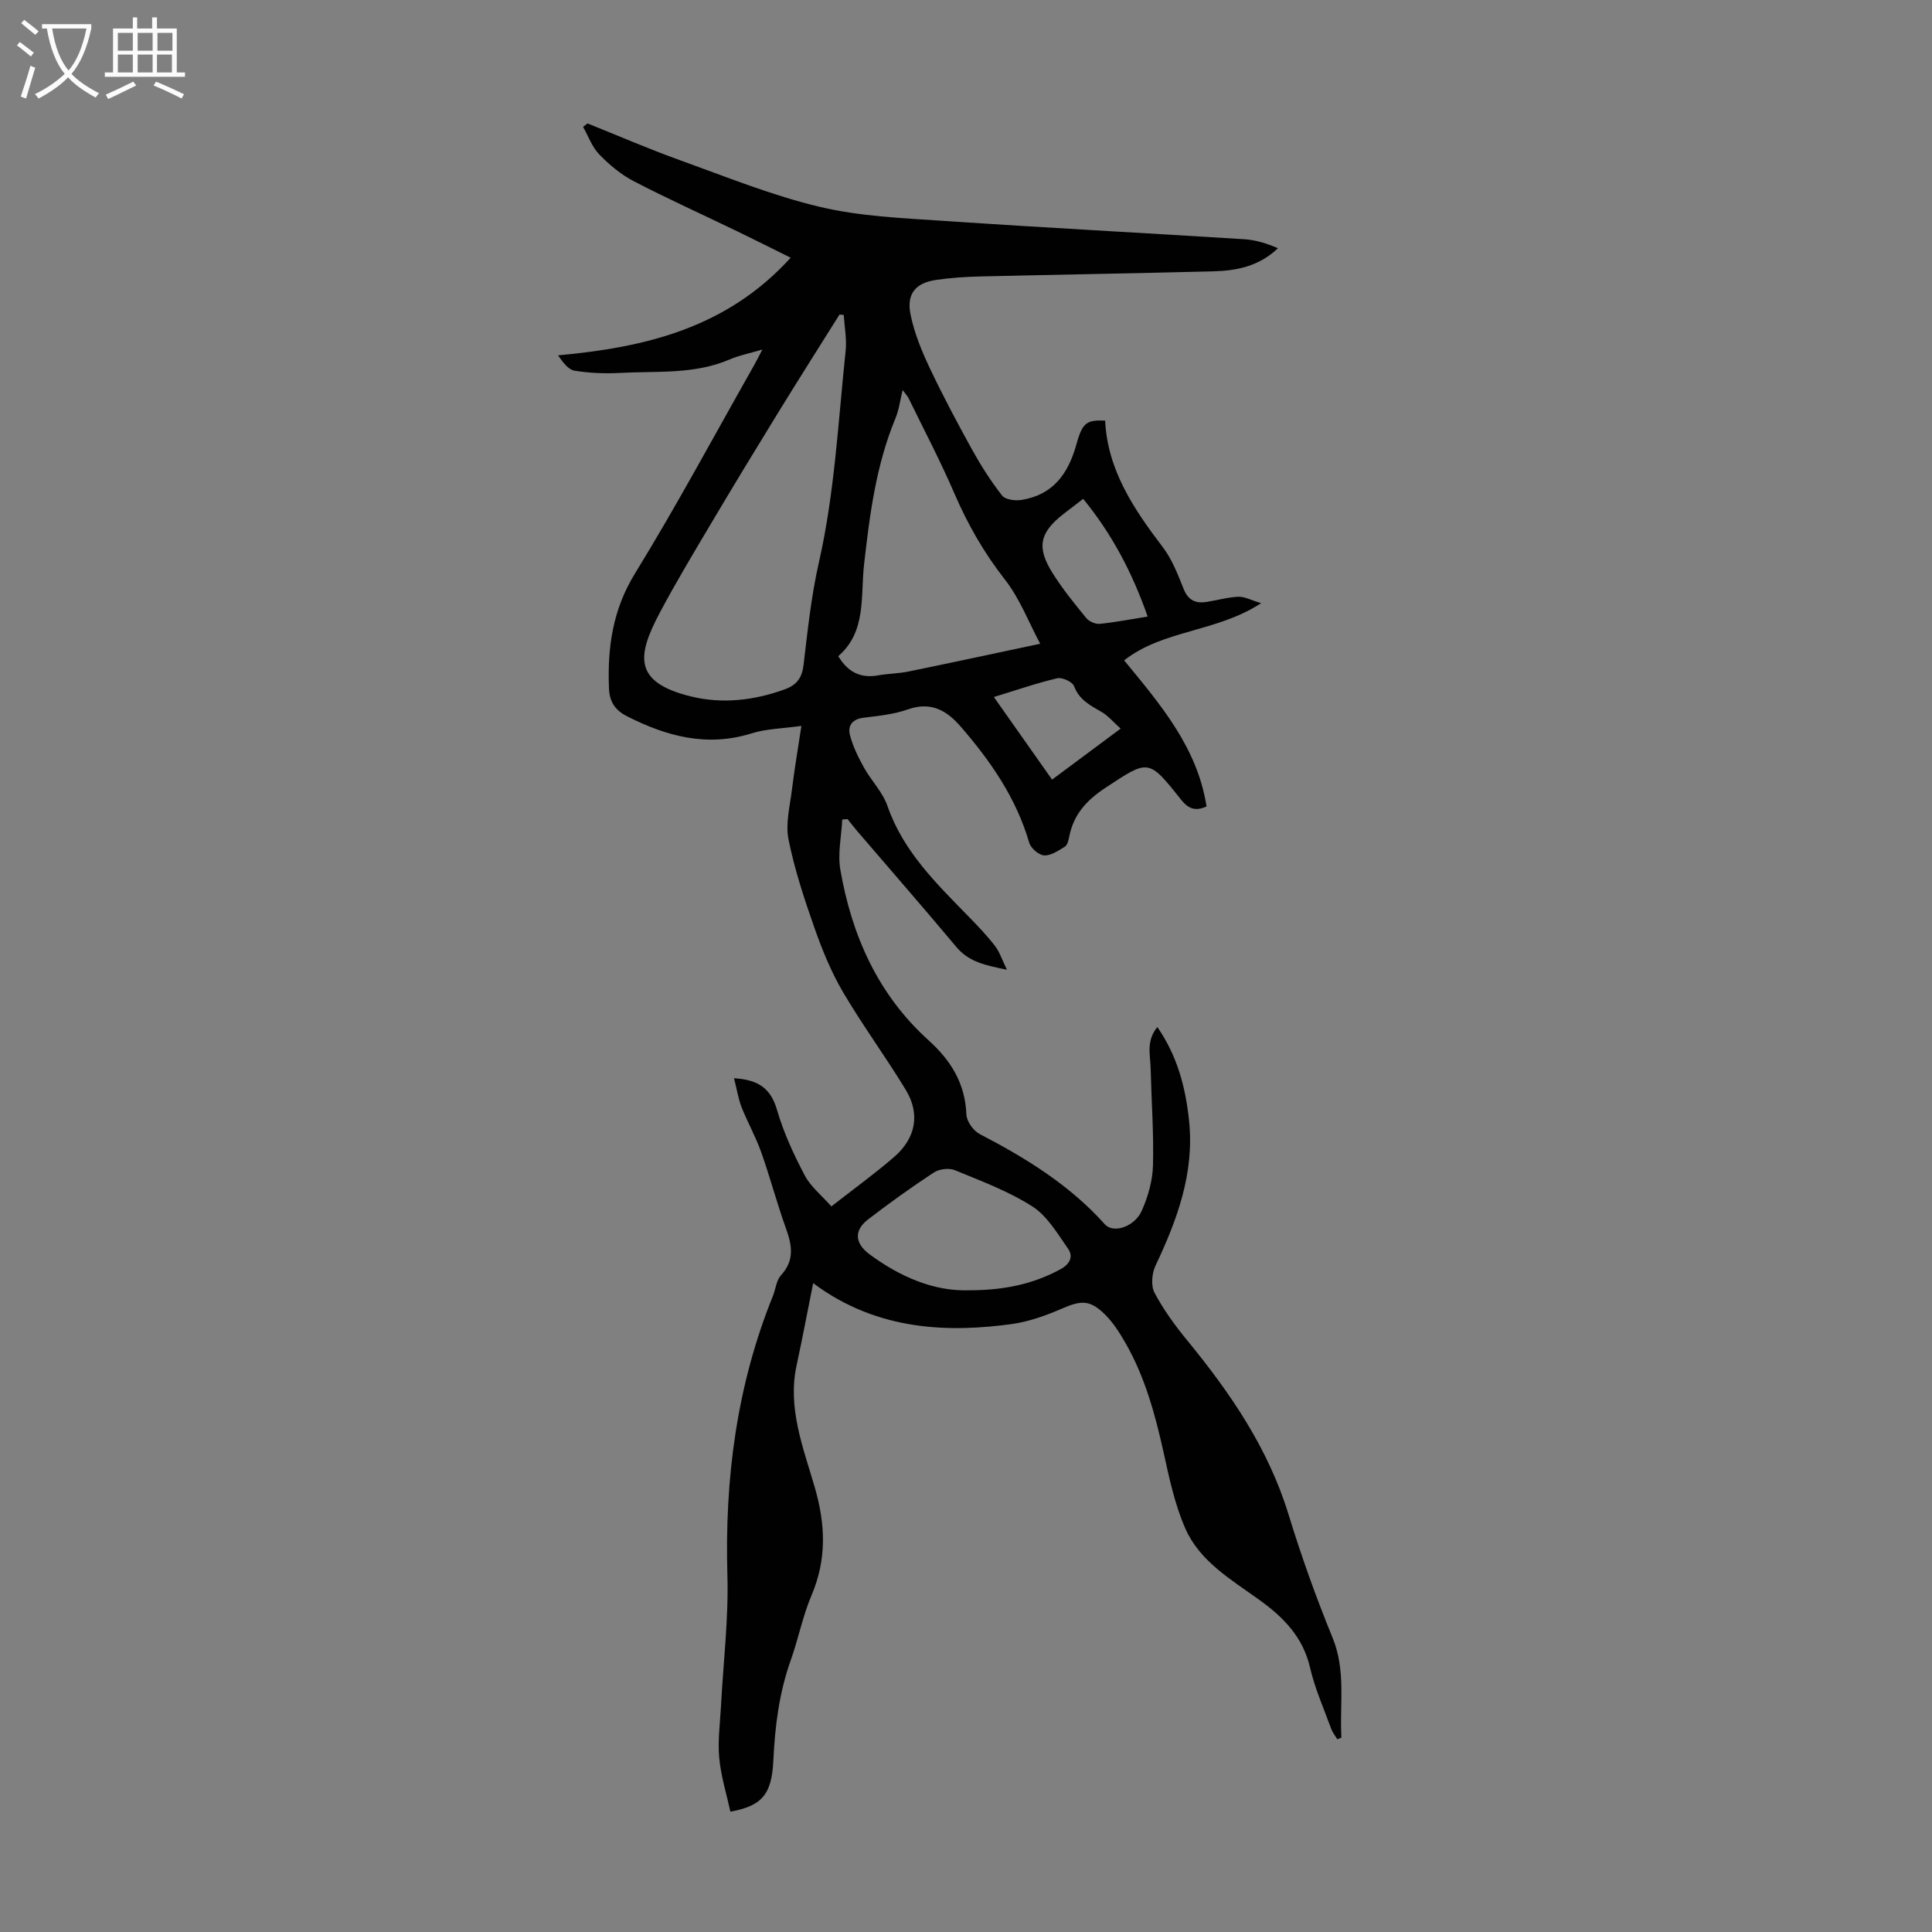 <svg enable-background="new 0 0 400 400" viewBox="0 0 400 400" xmlns="http://www.w3.org/2000/svg"><rect x="0" y="0" width="400" height="400" fill="#808080" stroke="none"/><path d="m151.97 223.24c5.27.3 7.66 2.29 8.91 6.58 1.36 4.68 3.45 9.2 5.73 13.53 1.24 2.36 3.54 4.17 5.52 6.42 4.65-3.64 9-6.77 13.03-10.27 4.46-3.88 5.38-8.88 2.38-13.84-4.15-6.85-8.93-13.33-12.99-20.23-2.45-4.18-4.33-8.77-5.94-13.36-2.11-5.99-4.11-12.08-5.36-18.29-.65-3.25.29-6.85.71-10.27.49-4.07 1.19-8.12 1.96-13.22-3.86.55-7.22.58-10.29 1.54-9.25 2.9-17.63.62-25.84-3.55-2.46-1.25-3.61-3.02-3.71-5.8-.33-8.4.75-16.19 5.37-23.72 8.66-14.09 16.49-28.7 24.65-43.09.49-.87.93-1.76 1.74-3.3-2.63.78-4.78 1.19-6.75 2.04-7.34 3.17-15.15 2.38-22.8 2.8-3.1.17-6.27.03-9.33-.46-1.29-.21-2.38-1.68-3.42-3.18 18.15-1.66 34.93-5.66 48.16-20.21-4.05-2.01-7.57-3.78-11.13-5.5-7.13-3.45-14.36-6.71-21.39-10.36-2.63-1.37-5.04-3.39-7.12-5.54-1.49-1.54-2.25-3.77-3.34-5.69.3-.24.61-.48.91-.72 6.39 2.56 12.71 5.3 19.18 7.63 9.56 3.44 19.05 7.3 28.89 9.64 8.31 1.98 17.05 2.33 25.63 2.91 20.76 1.41 41.53 2.49 62.29 3.8 2.36.15 4.69.88 6.97 1.86-3.98 3.8-8.64 4.66-13.45 4.79-16.1.41-32.19.68-48.29 1.06-3.01.07-6.04.28-9.02.71-4.29.62-6.2 2.89-5.3 7.24.78 3.78 2.29 7.47 3.95 10.98 2.72 5.75 5.71 11.37 8.79 16.94 1.83 3.3 3.88 6.52 6.2 9.49.67.85 2.7 1.11 3.99.91 6.55-1.04 9.71-5.41 11.4-11.52 1.27-4.6 2.18-5.05 5.95-4.91.48 10.22 5.92 18.3 11.93 26.2 1.93 2.53 3.13 5.68 4.33 8.68.94 2.33 2.47 3.01 4.7 2.67 2.21-.34 4.39-.98 6.6-1.08 1.29-.06 2.62.7 4.74 1.33-9.34 6.07-20.26 5.48-28.37 11.84 7.57 9.2 15.17 18.07 17.06 30.25-2.39 1.08-3.83.41-5.3-1.44-6.77-8.53-6.7-8.31-15.65-2.41-3.87 2.55-6.57 5.5-7.47 10.06-.15.75-.37 1.77-.91 2.11-1.33.83-2.88 1.88-4.29 1.81-1.11-.06-2.76-1.49-3.09-2.62-2.69-9.26-8.01-16.92-14.21-24.07-2.9-3.34-6.16-5.21-10.9-3.54-2.92 1.03-6.11 1.35-9.21 1.73-2.35.29-3.3 1.69-2.79 3.62.61 2.31 1.7 4.55 2.87 6.66 1.51 2.72 3.88 5.09 4.88 7.96 3.28 9.48 10.19 16.13 16.9 23.01 1.87 1.92 3.73 3.87 5.37 5.99.96 1.25 1.46 2.85 2.47 4.93-4.41-.9-7.85-1.59-10.45-4.69-6.74-8.05-13.65-15.97-20.48-23.94-.71-.83-1.38-1.7-2.06-2.55-.37.03-.73.05-1.1.08-.17 3.46-.97 7.03-.4 10.37 2.36 13.65 7.79 25.88 18.28 35.35 4.62 4.17 7.57 8.93 7.82 15.34.05 1.41 1.43 3.37 2.72 4.04 9.58 4.98 18.66 10.56 25.95 18.71 1.75 1.96 6.18.53 7.66-2.85 1.28-2.9 2.22-6.18 2.3-9.32.18-6.69-.32-13.39-.48-20.09-.06-2.76-.99-5.7 1.39-8.58 4.22 6.13 5.86 12.63 6.57 19.46 1.11 10.79-2.46 20.44-6.96 29.95-.75 1.59-.97 4.15-.2 5.6 1.85 3.5 4.24 6.78 6.77 9.86 8.92 10.88 16.76 22.31 20.96 35.99 2.65 8.64 5.7 17.2 9.13 25.56 2.82 6.88 1.44 13.8 1.83 20.7-.28.11-.56.23-.84.34-.43-.72-.99-1.4-1.27-2.17-1.53-4.2-3.38-8.34-4.38-12.67-1.47-6.38-5.56-10.47-10.55-14.06-5.81-4.18-12.28-7.93-15.27-14.74-2.17-4.94-3.32-10.38-4.49-15.7-1.75-7.89-3.85-15.63-7.89-22.69-1.21-2.11-2.56-4.25-4.28-5.94-3.12-3.08-4.97-2.9-8.91-1.19-3.34 1.45-6.91 2.73-10.49 3.21-12.25 1.65-27.43 1.68-40.99-8.49-1.2 5.95-2.23 11.47-3.42 16.96-1.94 8.89 1.36 17.1 3.73 25.25 2.25 7.75 2.53 14.93-.65 22.42-1.83 4.3-2.72 8.98-4.29 13.4-2.4 6.72-3.28 13.65-3.61 20.72-.33 7.06-2.28 9.46-8.9 10.68-.8-3.67-1.96-7.36-2.31-11.12-.33-3.53.17-7.14.36-10.71.47-9.03 1.59-18.08 1.33-27.09-.57-19.94 1.9-39.25 9.41-57.82.58-1.45.72-3.26 1.69-4.33 2.9-3.15 2.25-6.31.97-9.85-1.85-5.15-3.24-10.47-5.07-15.62-1.15-3.23-2.86-6.26-4.12-9.45-.66-1.81-.96-3.73-1.51-5.86zm22.72-158.02c-.29-.04-.58-.07-.87-.11-4.2 6.69-8.43 13.36-12.57 20.09-4.62 7.51-9.2 15.05-13.7 22.63-3.74 6.3-7.53 12.58-10.96 19.05-4.67 8.82-5.57 14.34 6.41 17.3 6.49 1.6 13.08.86 19.45-1.45 2.52-.91 3.6-2.38 3.92-5.09.84-7.09 1.59-14.24 3.17-21.19 3.28-14.44 3.99-29.17 5.54-43.81.26-2.43-.24-4.94-.39-7.42zm40.67 68.06c-2.36-4.4-4.21-9.34-7.32-13.31-4.33-5.53-7.69-11.42-10.45-17.82-2.87-6.66-6.26-13.11-9.44-19.63-.3-.6-.79-1.11-1.27-1.76-.53 2.15-.75 4.08-1.47 5.81-4.04 9.73-5.35 19.98-6.52 30.35-.74 6.57.52 13.9-5.34 18.93 1.98 3.29 4.61 4.63 8.24 3.98 2.08-.37 4.24-.38 6.31-.8 8.98-1.84 17.93-3.77 27.26-5.75zm-14.78 133.86c7.3 0 13.32-1.28 18.97-4.35 2.02-1.1 2.71-2.67 1.55-4.31-2.2-3.13-4.31-6.76-7.39-8.72-4.93-3.15-10.57-5.24-16.03-7.49-1.2-.49-3.21-.25-4.31.47-4.66 3.05-9.19 6.31-13.61 9.7-3 2.3-2.82 4.97.31 7.28 6.37 4.7 13.36 7.65 20.51 7.42zm37.03-139.49c-3.24-9.26-7.46-17.16-13.35-24.37-1.59 1.22-2.83 2.16-4.06 3.12-4.93 3.84-5.64 6.87-2.31 12.2 2.06 3.29 4.54 6.34 7 9.35.59.72 1.9 1.3 2.81 1.21 3.08-.3 6.13-.91 9.91-1.51zm-19.79 33.76c4.85-3.61 9.29-6.91 14.2-10.56-1.54-1.38-2.61-2.68-3.97-3.46-2.34-1.35-4.6-2.49-5.68-5.33-.34-.9-2.45-1.87-3.47-1.63-4.19.97-8.28 2.4-13.13 3.88 4.13 5.85 7.95 11.28 12.05 17.1z" fill="#010102"/><g fill="#fafbfa"><path d="m6.4 11.7c-1-.8-1.9-1.6-2.9-2.3l.6-.7c.9.7 1.9 1.4 2.9 2.2zm-2.1 8.3c.7-2.1 1.4-4.2 2-6.4.2.1.6.3 1 .4-.7 2.3-1.3 4.4-1.9 6.4zm3-12.8c-1.1-.9-2.1-1.7-2.9-2.4l.6-.7c1 .8 2 1.5 3 2.4zm1.4-1.3v-.9h10.2v.9c-.9 4.2-2.3 7.3-4.1 9.4 1.3 1.4 3.2 2.7 5.7 4-.2.2-.4.5-.7.9-2.5-1.4-4.4-2.7-5.7-4.2-1.4 1.5-3.5 3-6.1 4.4 0 0 0 0-.1-.1-.3-.4-.5-.7-.7-.8 2.7-1.3 4.7-2.8 6.2-4.2-1.8-2.2-3-5.3-3.7-9.4zm9.2 0h-7.1c.6 3.8 1.7 6.7 3.4 8.7 1.7-2 2.9-4.8 3.7-8.7z"/><path d="m31.6 3.6h.9v2.3h4.1v9.1h1.7v.9h-16.6v-.9h1.7v-9.1h4.1v-2.3h.9v2.3h3.1v-2.3zm-4 13.3.6.8c-1.9.9-3.8 1.9-5.8 2.8-.2-.3-.3-.6-.5-.9 2-.9 3.9-1.8 5.7-2.7zm-3.2-10.1v3.7h3.1v-3.7zm0 4.5v3.7h3.1v-3.7zm4.1-4.5v3.7h3.1v-3.7zm0 4.5v3.7h3.1v-3.7zm9.1 9.1c-2.1-1.1-4.1-2-5.8-2.7l.5-.8c2.2.9 4.1 1.8 5.8 2.6zm-1.9-13.6h-3.1v3.7h3.1zm-3.2 4.5v3.7h3.1v-3.7z"/></g></svg>